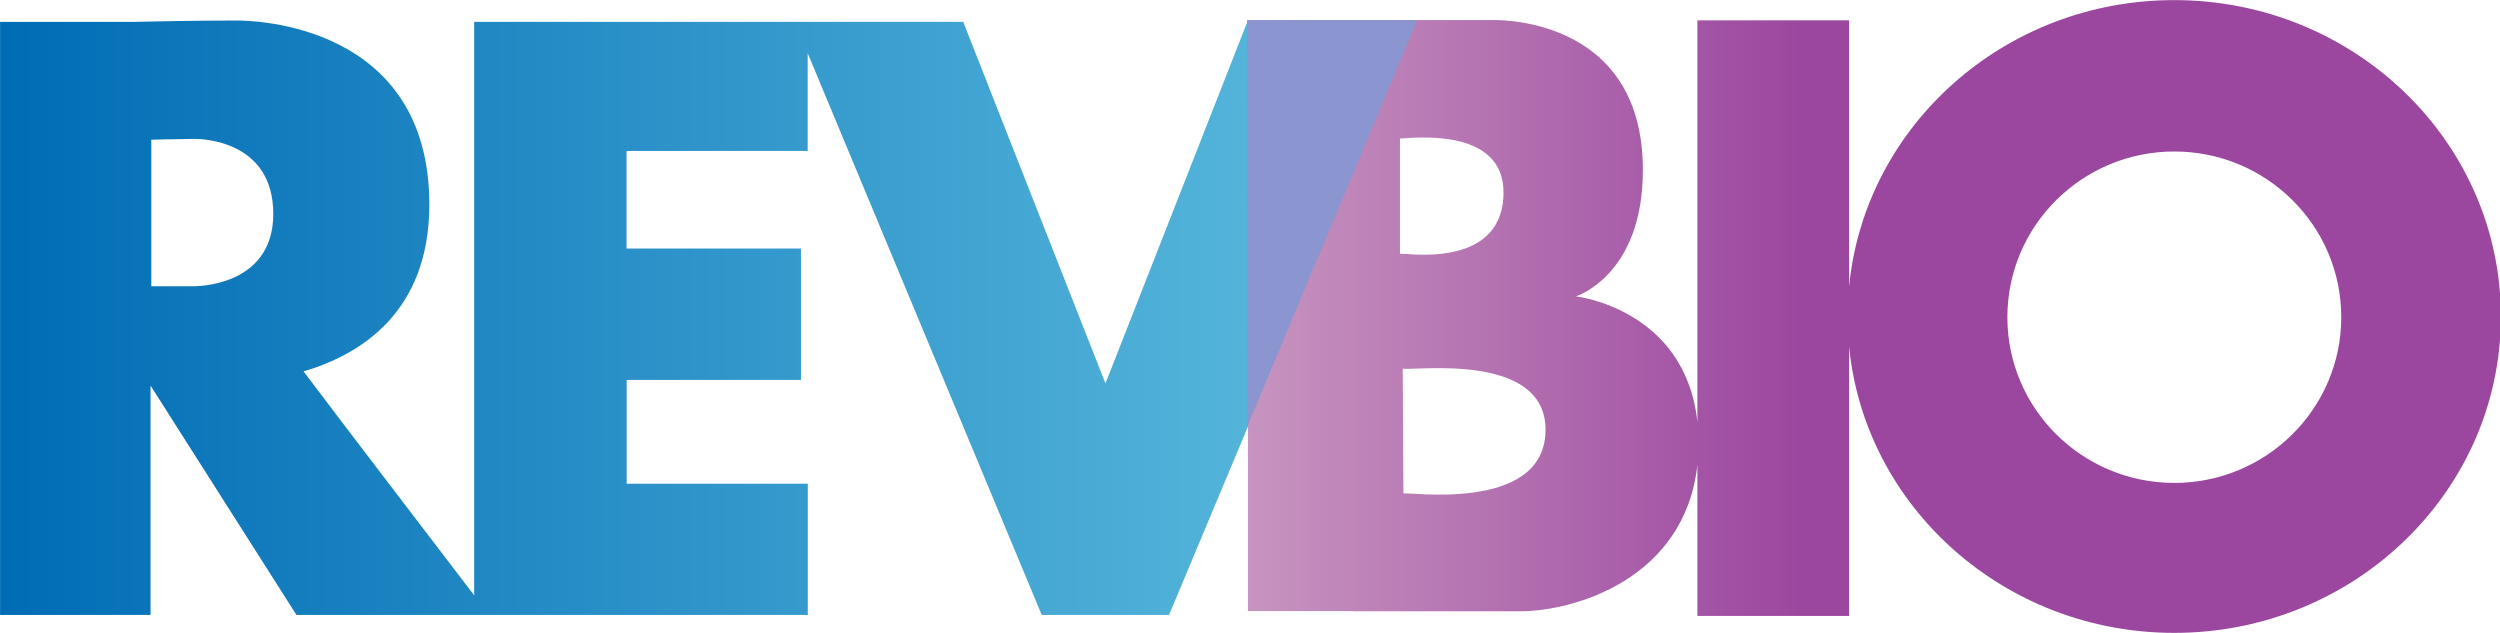 <svg style="fill-rule:evenodd;clip-rule:evenodd;stroke-linejoin:round;stroke-miterlimit:2;" xml:space="preserve" xmlns:xlink="http://www.w3.org/1999/xlink" xmlns="http://www.w3.org/2000/svg" version="1.1" viewBox="0 0 3156 799" height="100%" width="100%">
    <g transform="matrix(1,0,0,1,-1.028,-1)">
        <g transform="matrix(1.599,0,0,2.454,-506.887,-817.037)">
            <path style="fill:url(#_Linear1);" d="M955.4,649.7L551.7,649.7L436.5,531.7L436.5,649.7L317.7,649.7L317.7,344.6L423.3,344.6C434.5,344.4 473.4,343.9 504.7,343.9C516,343.9 656.6,345.1 656.6,438.6C656.6,494.2 601.7,515.9 557.3,524.4C582.1,545.9 661.7,613.8 692,639.6L692,344.6L1078.1,344.6L1190.4,530.6L1302.8,343.9L1437.1,343.9L1240.6,649.7L1140.1,649.7L955.3,360.7L955.3,411L812.3,411L812.3,461.2L950,461.2L950,528.8L812.4,528.8L812.4,582.2L955.4,582.2L955.4,649.7ZM437.1,405.2L437.1,480.6L470.2,480.6C470.2,480.6 533.4,481.5 533.4,443.4C533.4,405.3 476.1,404.8 471.5,404.8C456.5,404.9 437.1,405.2 437.1,405.2Z"></path>
        </g>
        <g transform="matrix(0.615,0,0,1,965.887,-326.266)">
            <path style="fill:url(#_Linear2);" d="M1915.4,913.5C1890.1,1059.4 1659.1,1098.9 1553.2,1098.9L1208.8,1098.9L1208.8,1098.7L992.7,1098.7L992.7,352.5L1284.3,352.5L1284.3,352.6L1490.1,352.6C1490.1,352.6 1803.4,343.2 1803.4,541.9C1803.4,675.4 1665.8,701.4 1665.8,701.4C1665.8,701.4 1890.3,716.8 1915.3,859.9L1915.3,352.9L2226.7,352.9L2226.7,688.9C2258.8,486.2 2545.6,327.4 2894.2,327.4C3264.2,327.4 3564.6,506.4 3564.6,726.8C3564.6,947.2 3264.2,1126.2 2894.2,1126.2C2545.6,1126.2 2258.8,967.4 2226.7,764.7L2226.7,1104.8L1915.3,1104.8L1915.3,913.5L1915.4,913.5ZM1310.5,792.3L1311.9,950.4C1314,947.1 1600,975.9 1603.6,871.6C1607.1,768.1 1318.2,797.1 1310.5,792.3ZM1304.8,502.2L1304.8,647.8C1306.5,645.2 1513.3,669.9 1517.4,572.7C1521.2,484.5 1319.6,502.4 1304.8,502.2ZM2894.3,518.5C2705.2,518.5 2551.6,612.3 2551.6,727.7C2551.6,843.2 2705.2,936.9 2894.3,936.9C3083.4,936.9 3237,843.1 3237,727.7C3237,612.2 3083.4,518.5 2894.3,518.5Z"></path>
        </g>
        <g transform="matrix(0.651,0,0,1,-220.214,-323.473)">
            <path style="fill:rgb(139,149,207);" d="M2758.3,863.5L2758.1,349.8L3088.2,349.8L2758.3,863.5Z"></path>
        </g>
    </g>
    <defs>
        <linearGradient gradientTransform="matrix(1297.36,0,0,1297.36,317.64,496.763)" gradientUnits="userSpaceOnUse" y2="0" x2="1" y1="0" x1="0" id="_Linear1"><stop style="stop-color:rgb(0,108,181);stop-opacity:1" offset="0"></stop><stop style="stop-color:rgb(110,202,229);stop-opacity:1" offset="1"></stop></linearGradient>
        <linearGradient gradientTransform="matrix(1146,0,0,1146,992.529,726.899)" gradientUnits="userSpaceOnUse" y2="0" x2="1" y1="0" x1="0" id="_Linear2"><stop style="stop-color:rgb(199,148,191);stop-opacity:1" offset="0"></stop><stop style="stop-color:rgb(155,70,159);stop-opacity:1" offset="1"></stop></linearGradient>
    </defs>
</svg>
